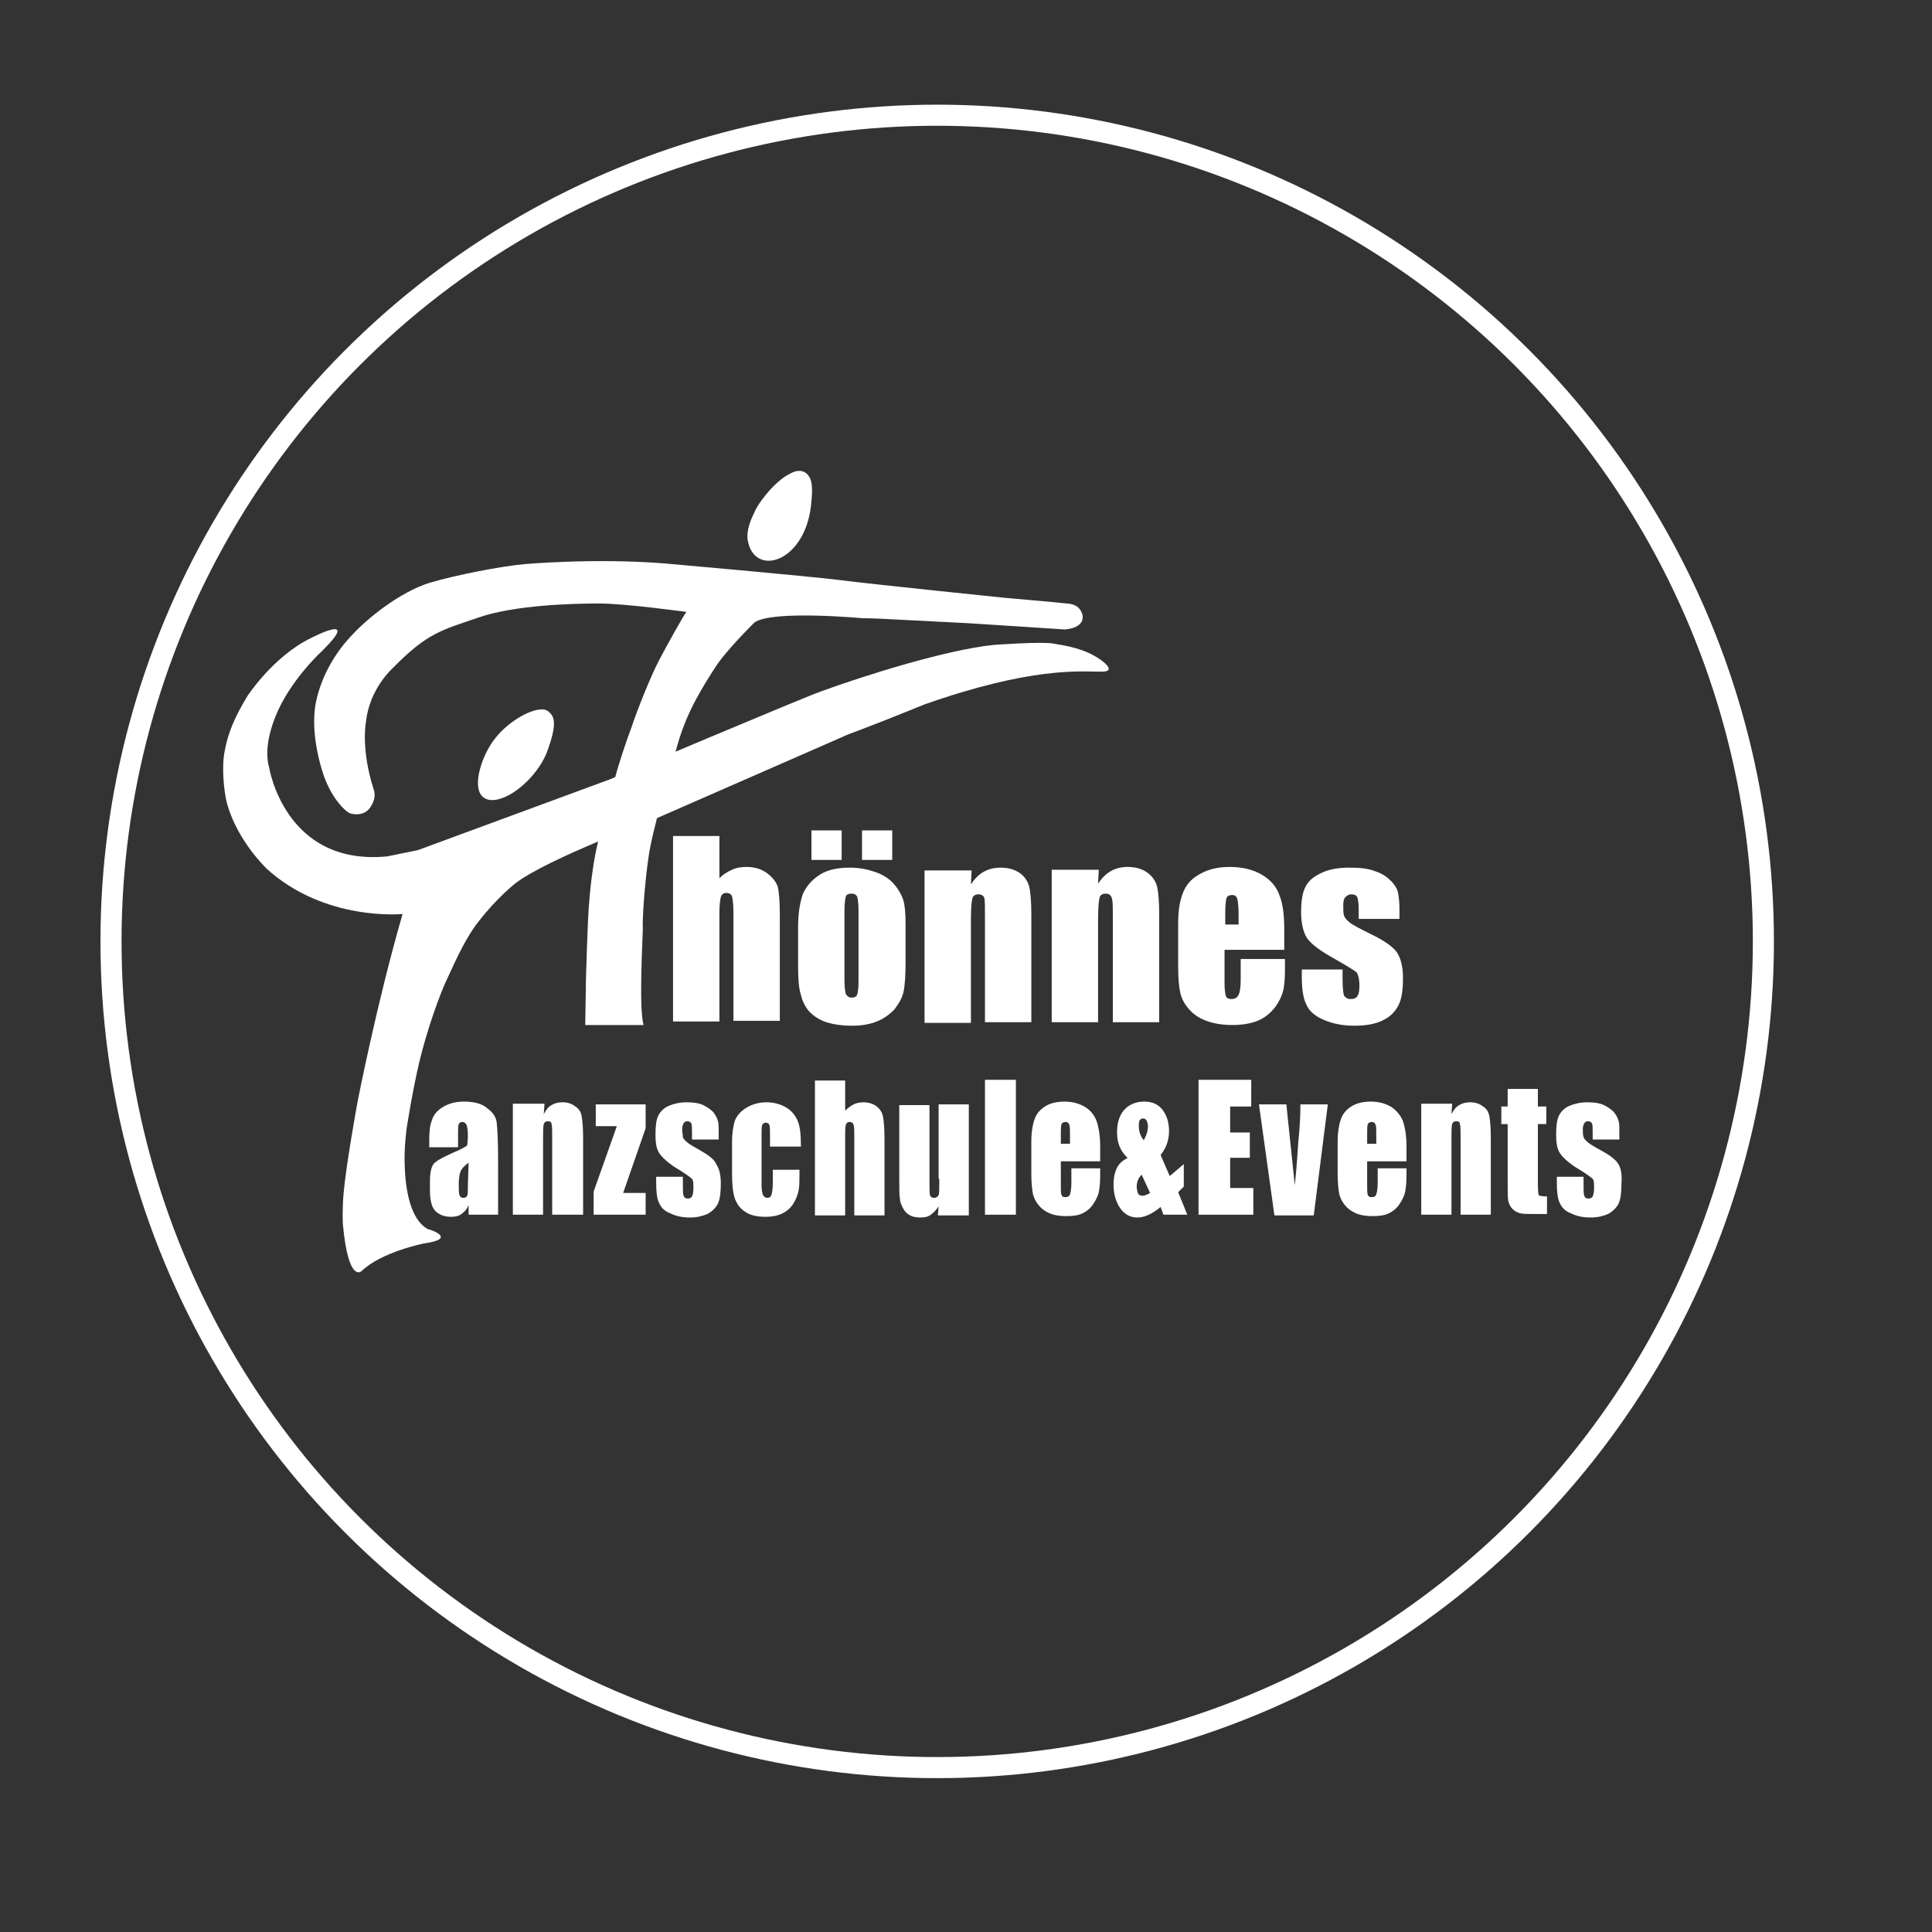 <?xml version="1.0" encoding="utf-8"?>
<!-- Generator: Adobe Illustrator 28.1.0, SVG Export Plug-In . SVG Version: 6.00 Build 0)  -->
<svg version="1.1" id="Ebene_1" xmlns="http://www.w3.org/2000/svg" xmlns:xlink="http://www.w3.org/1999/xlink" x="0px" y="0px"
	 viewBox="0 0 275 275" style="enable-background:new 0 0 275 275;" xml:space="preserve">
<rect x="0" y="0" width="275" height="275" fill="#333333" stroke="none"/>
<style type="text/css">
	.st0{fill:none;stroke:#FFFFFF;stroke-width:3;stroke-miterlimit:10;}
	.st1{fill:#FFFFFF;}
</style>
<circle class="st0" cx="133.4" cy="134" r="117.6"/>
<g>
	<path class="st1" d="M115.5,71.3c0.2-2,0.1-3.2-0.7-3.9c-0.7-0.6-1.6-0.4-2.3,0c-1.7,0.8-3.3,2.8-3.3,2.8s-1.4,1.6-1.9,2.9
		c-0.6,1.2-1,2.5-0.9,3.6C107.2,82.4,114.9,80.1,115.5,71.3z"/>
	<path class="st1" d="M92.3,122.1c0.5-3.8,2.9-11.7,4.2-16.3c1.3-4.6,3.7-8.3,5.3-10.8c1.6-2.5,5.6-6.4,5.6-6.4
		c2.5-1.8,15.4-0.6,15.4-0.6c1.4,0,1.4,0,14.9,0.7l4.7,0.3l9.2,0.6c3.1-0.3,2.8-2.2,1.9-3.1c-0.5-0.5-1.4-0.6-1.7-0.6
		c-0.7-0.1-8.7-0.8-8.7-0.8s-18.6-1.9-23.3-2.5c-4.7-0.6-25.2-2.4-25.2-2.4c-9.9-0.8-20,0.1-20,0.1C71.4,80.6,65,81.8,61,83
		c-4,1.3-8.5,4.8-10.9,7.4c-2.3,2.4-4.3,5.7-5.1,9.4c-0.8,3.7,0.3,8.1,0.8,9.7c1.1,3.9,3.4,6.1,4.1,6.3c1.7,0.4,2.6-0.4,3-1.2
		c0.5-0.9,0.5-1.6,0.3-2.2c-1.9-5.9-1.1-9.7-1.1-9.7c0.5-4.7,3.8-7.6,3.8-7.6c5-5.1,7-5.4,12.2-7.2c5.2-1.8,13.5-2,17.2-2
		c3.7,0,12.4,1.2,12.4,1.2c-0.4,0.5-2.7,4.6-3.9,6.9s-3.2,7.3-3.9,9.5c-0.8,2.1-1.8,5.1-2.5,7.7s-2,7.3-2.5,9.6
		c-0.5,2.3-0.9,5.5-1.1,8.4c-0.2,2.9-0.4,10.3-0.4,10.3l-0.1,6.4h8.3c-0.7-2.5-0.1-12.6-0.1-13.7C91.4,130.9,91.8,125.4,92.3,122.1z
		"/>
	<path class="st1" d="M109.2,124.3c-0.8-0.6-1.8-0.9-2.9-0.9c-0.8,0-1.5,0.1-2.1,0.4c-0.7,0.3-1.3,0.7-1.8,1.2v-6h-6.6v26.4h6.6
		v-15.5c0-1.1,0.1-1.8,0.2-2.2c0.1-0.4,0.4-0.6,0.8-0.6s0.7,0.2,0.8,0.5c0.1,0.4,0.2,1.2,0.2,2.4v15.3h6.6v-14.9
		c0-2-0.1-3.4-0.3-4.2C110.5,125.6,110,124.9,109.2,124.3z"/>
	<rect x="115.5" y="118.2" class="st1" width="4.3" height="4.2"/>
	<rect x="122.7" y="118.2" class="st1" width="4.3" height="4.2"/>
	<path class="st1" d="M127.3,125.9c-0.6-0.7-1.4-1.3-2.5-1.7c-1.1-0.4-2.3-0.7-3.8-0.7c-1.8,0-3.2,0.3-4.3,1
		c-1.1,0.7-1.9,1.6-2.4,2.7c-0.4,1.1-0.7,2.7-0.7,4.7v5.6c0,1.8,0.1,3.2,0.4,4.1c0.2,0.9,0.6,1.7,1.2,2.4c0.6,0.6,1.3,1.1,2.4,1.5
		c1,0.3,2.2,0.5,3.7,0.5c1.3,0,2.5-0.2,3.5-0.6c1-0.4,1.8-1,2.5-1.7c0.6-0.8,1.1-1.6,1.3-2.5s0.3-2.3,0.3-4.3v-5.3
		c0-1.5-0.1-2.7-0.3-3.4S127.9,126.6,127.3,125.9z M122.2,139.8c0,0.9-0.1,1.5-0.2,1.8s-0.4,0.4-0.8,0.4s-0.6-0.2-0.8-0.5
		c-0.1-0.3-0.2-1-0.2-2v-9.8c0-1.1,0.1-1.8,0.2-2.1c0.1-0.3,0.4-0.4,0.8-0.4s0.6,0.1,0.8,0.4c0.1,0.3,0.2,1,0.2,2.1V139.8z"/>
	<path class="st1" d="M145.2,124.3c-0.7-0.5-1.6-0.8-2.8-0.8c-0.9,0-1.7,0.2-2.4,0.6s-1.3,1-1.8,1.8l0.1-2h-6.7v21.7h6.6v-14.7
		c0-1.6,0.1-2.6,0.2-3c0.1-0.4,0.4-0.6,0.9-0.6c0.4,0,0.7,0.2,0.8,0.5c0.1,0.3,0.1,1.2,0.1,2.7v15h6.6v-15.2c0-1.9-0.1-3.2-0.3-4.1
		C146.3,125.5,145.9,124.8,145.2,124.3z"/>
	<path class="st1" d="M158.4,130.5v15h6.6v-15.2c0-1.9-0.1-3.2-0.3-4.1c-0.2-0.8-0.7-1.5-1.4-2s-1.6-0.8-2.8-0.8
		c-0.9,0-1.7,0.2-2.4,0.6s-1.3,1-1.8,1.8l0.1-2h-6.7v21.7h6.6v-14.7c0-1.6,0.1-2.6,0.2-3c0.1-0.4,0.4-0.6,0.9-0.6
		c0.4,0,0.7,0.2,0.8,0.5C158.4,128.1,158.4,129,158.4,130.5z"/>
	<path class="st1" d="M179.6,124.5c-1.2-0.7-2.7-1.1-4.6-1.1c-1.5,0-2.9,0.3-4,0.9c-1.2,0.6-2,1.4-2.5,2.5s-0.8,2.6-0.8,4.5v6.3
		c0,1.6,0.1,2.8,0.3,3.7s0.6,1.6,1.2,2.3c0.6,0.7,1.4,1.3,2.5,1.7s2.3,0.6,3.7,0.6s2.6-0.2,3.6-0.6s1.7-1,2.4-1.8
		c0.6-0.8,1-1.6,1.2-2.3s0.3-1.7,0.3-3.1v-1.6h-6.3v2.9c0,1.1-0.1,1.8-0.3,2.2s-0.5,0.6-1,0.6c-0.4,0-0.7-0.1-0.8-0.4
		c-0.1-0.3-0.2-0.9-0.2-1.9v-4.7h8.5v-2.9c0-2.1-0.2-3.7-0.7-4.9C181.7,126.2,180.8,125.2,179.6,124.5z M176.3,131.6h-1.9V130
		c0-1.2,0.1-2,0.2-2.2c0.1-0.3,0.4-0.4,0.8-0.4c0.4,0,0.6,0.2,0.7,0.5c0.1,0.3,0.2,1.1,0.2,2.2V131.6z"/>
	<path class="st1" d="M198.8,135.5c-0.6-0.8-1.9-1.7-3.8-2.6c-1.4-0.7-2.4-1.2-2.9-1.6c-0.5-0.4-0.7-0.7-0.8-1s-0.1-0.8-0.1-1.5
		c0-0.5,0.1-0.9,0.3-1.1s0.5-0.4,0.8-0.4c0.5,0,0.7,0.1,0.9,0.4c0.1,0.3,0.2,0.9,0.2,1.9v1.2h5.8v-1.3c0-1.1-0.1-1.9-0.2-2.4
		c-0.1-0.5-0.4-1.1-1-1.7s-1.3-1.1-2.3-1.4c-1-0.4-2.2-0.5-3.7-0.5c-1.4,0-2.7,0.2-3.8,0.7s-1.9,1.1-2.3,1.9
		c-0.5,0.8-0.7,2.1-0.7,3.8c0,1.2,0.2,2.3,0.6,3.2c0.4,0.9,1.6,1.9,3.5,3c2.3,1.3,3.6,2.1,3.8,2.3c0.2,0.3,0.4,0.9,0.4,1.9
		c0,0.8-0.1,1.2-0.3,1.5s-0.5,0.4-1,0.4c-0.4,0-0.7-0.2-0.9-0.5c-0.1-0.3-0.2-1.1-0.2-2.3V138h-5.8v1c0,1.8,0.2,3.2,0.7,4.1
		c0.4,0.9,1.3,1.6,2.5,2.1s2.6,0.8,4.3,0.8c1.5,0,2.8-0.2,3.9-0.7c1.1-0.5,1.8-1.2,2.3-2.1c0.5-0.9,0.7-2.2,0.7-4
		C199.7,137.6,199.4,136.4,198.8,135.5z"/>
	<path class="st1" d="M168.5,168.9v-3.2l-2,1.7l-1.3-3c0.8-1,1.2-2.1,1.2-3.4c0-1.2-0.3-2.2-0.9-3c-0.6-0.8-1.5-1.2-2.6-1.2
		c-1.2,0-2.2,0.4-2.9,1.2s-1,1.9-1,3.2c0,1.5,0.5,2.7,1.5,3.6c-0.7,0.4-1.2,0.8-1.5,1.4s-0.5,1.4-0.5,2.4c0,1.3,0.3,2.4,0.9,3.3
		c0.6,0.9,1.4,1.4,2.5,1.4c1,0,2.1-0.5,3.3-1.5l0.4,1.1h3.4l-1.3-3.2L168.5,168.9z M162.2,159.5c0.1-0.2,0.3-0.3,0.5-0.3
		s0.4,0.1,0.5,0.3s0.2,0.5,0.2,0.8c0,0.6-0.2,1.3-0.6,2c-0.5-0.6-0.7-1.3-0.7-2C162.1,160,162.1,159.7,162.2,159.5z M162.6,170.2
		c-0.3,0-0.5-0.1-0.6-0.3s-0.2-0.6-0.2-1c0-0.6,0.2-1.2,0.7-1.7l1.2,2.6C163.2,170.1,162.9,170.2,162.6,170.2z"/>
</g>
<g>
	<path class="st1" d="M77.8,107.2c1.6-4.3,1.1-5.2,0.3-5.9c-1.3-1.2-5.6,1.1-7.7,3.9c-1.8,2.3-3.2,6.6-1.8,8.1
		C70.4,115.3,75.8,111.9,77.8,107.2z"/>
	<path class="st1" d="M156.5,93.8c-2.2-1.5-4.8-1.9-6.6-2.2s-8.5,0.2-8.5,0.2c-6.7,0.7-18.2,4.3-24.5,6.6c-2.6,0.9-30,12.5-30,12.5
		L59.5,121c0,0-1.9,0.4-4.4,0.9c-14.6,1.4-16.8-12.7-16.8-12.7c-0.8-2.8,0.4-6.6,2-9.5c2.3-4.1,5.5-7,5.5-7c5.8-5.7-1.5-1.9-1.5-1.9
		c-5.4,2.6-9.1,8.3-9.1,8.3c-1.8,3-2.7,5.1-3.2,7.7c-0.5,2.4-0.1,5.7,0.2,7.1c0.3,1.4,1.6,5.5,5.7,9.7c8.3,7.6,19.4,6.5,19.4,6.5
		c-3.7,12.8-6.4,26.7-6.4,26.7s-1.6,8.7-2,13.1c-0.2,2.5-0.1,4.3-0.1,4.3c0.8,8.7,2.7,6.7,2.7,6.7c2.8-2.7,8.8-3.9,8.8-3.9
		c5-0.7,0.8-2,0.8-2s0,0-0.1,0c-2.6-1.3-3.3-5.7-3.4-9.2c-0.1-2.5,0.3-5.3,0.3-5.3s0.8-5.2,1.8-9.4s2.9-9.7,4.1-12.1
		c1.1-2.4,2.6-5.7,4.3-7.8c2.6-3.4,5.3-5.5,5.3-5.5c4.6-3.5,20-9.2,20-9.2l26.5-11.6c1.2-0.6,1.8-0.6,11.6-4.6
		c15.3-5.4,22.2-4.7,25.1-4.7C159.4,95.7,156.5,93.8,156.5,93.8z"/>
	<path class="st1" d="M69.3,157.7c-0.7-0.6-1.8-0.9-3.3-0.9c-1.2,0-2.2,0.3-3,0.8s-1.3,1.1-1.5,1.8c-0.3,0.7-0.4,1.6-0.4,2.8v1.1
		h4.1v-1.7c0-0.9,0-1.4,0.1-1.6s0.3-0.3,0.5-0.3c0.3,0,0.4,0.1,0.6,0.4c0.1,0.2,0.2,0.8,0.2,1.6c0,0.7-0.1,1.1-0.1,1.3
		c-0.1,0.2-0.9,0.6-2.3,1.2c-1.3,0.6-2.2,1.1-2.5,1.5s-0.5,1.2-0.5,2.4v1.3c0,1.6,0.3,2.6,0.9,3.1c0.6,0.5,1.3,0.7,2.1,0.7
		c0.6,0,1.1-0.1,1.5-0.4c0.4-0.3,0.8-0.7,1-1.3v1.4h4.2V165c0-2.6-0.1-4.3-0.2-5.2S70.1,158.3,69.3,157.7z M66.6,168.7
		c0,0.8,0,1.3-0.1,1.5s-0.3,0.3-0.5,0.3c-0.3,0-0.5-0.1-0.6-0.4s-0.1-0.8-0.1-1.6c0-0.7,0.1-1.3,0.2-1.6c0.1-0.4,0.5-0.9,1.2-1.4
		L66.6,168.7L66.6,168.7z"/>
	<path class="st1" d="M81.9,157.5c-0.5-0.4-1.1-0.6-1.8-0.6c-0.6,0-1.1,0.1-1.6,0.4c-0.5,0.3-0.8,0.7-1.1,1.3l0.1-1.5H73v15.8h4.3
		v-10.7c0-1.2,0-1.9,0.1-2.2s0.3-0.4,0.6-0.4c0.3,0,0.5,0.1,0.5,0.4c0.1,0.2,0.1,0.9,0.1,2v10.9H83v-11c0-1.4-0.1-2.4-0.2-3
		C82.7,158.3,82.4,157.8,81.9,157.5z"/>
	<polygon class="st1" points="84.8,160.3 87.8,160.3 84.5,169.6 84.5,172.9 91.9,172.9 91.9,169.8 88.7,169.8 91.9,160.6 
		91.9,157.2 84.8,157.2 	"/>
	<path class="st1" d="M99.6,163.7c-0.9-0.5-1.6-0.9-1.9-1.2s-0.5-0.5-0.5-0.7s-0.1-0.6-0.1-1.1c0-0.4,0.1-0.6,0.2-0.8
		s0.3-0.3,0.5-0.3c0.3,0,0.5,0.1,0.6,0.3s0.1,0.7,0.1,1.4v0.9h3.8v-0.9c0-0.8,0-1.4-0.1-1.7c-0.1-0.4-0.3-0.8-0.6-1.2
		s-0.9-0.8-1.5-1.1s-1.5-0.4-2.4-0.4s-1.8,0.2-2.5,0.5s-1.2,0.8-1.5,1.4c-0.3,0.6-0.4,1.5-0.4,2.8c0,0.9,0.1,1.7,0.4,2.3
		s1.1,1.4,2.3,2.2c1.5,0.9,2.3,1.5,2.5,1.7s0.2,0.7,0.2,1.4c0,0.5-0.1,0.9-0.2,1.1c-0.1,0.2-0.3,0.3-0.6,0.3c-0.3,0-0.5-0.1-0.6-0.4
		c-0.1-0.3-0.1-0.8-0.1-1.7v-1h-3.8v0.8c0,1.3,0.1,2.3,0.4,2.9c0.3,0.7,0.8,1.2,1.6,1.5c0.8,0.4,1.7,0.6,2.8,0.6
		c1,0,1.8-0.2,2.5-0.5c0.7-0.4,1.2-0.9,1.5-1.5c0.3-0.7,0.4-1.6,0.4-2.9c0-1.1-0.2-2-0.6-2.6C101.7,165,100.8,164.4,99.6,163.7z"/>
	<path class="st1" d="M114,163.1c0-1.5-0.1-2.6-0.4-3.4c-0.3-0.8-0.8-1.5-1.6-2c-0.8-0.5-1.8-0.8-2.9-0.8s-2.1,0.3-2.9,0.8
		s-1.3,1.1-1.6,1.8c-0.2,0.7-0.4,1.7-0.4,3v4.5c0,1.5,0.1,2.7,0.4,3.6c0.3,0.8,0.8,1.5,1.5,1.9c0.7,0.5,1.7,0.7,2.9,0.7
		c1,0,1.8-0.2,2.4-0.5s1.2-0.8,1.6-1.5s0.6-1.3,0.7-1.9s0.1-1.6,0.1-2.8H110v1.9c0,0.8-0.1,1.4-0.2,1.7s-0.3,0.4-0.6,0.4
		c-0.2,0-0.4-0.1-0.6-0.4c-0.1-0.3-0.2-0.7-0.2-1.3v-7.4c0-0.7,0-1.1,0.1-1.3s0.3-0.3,0.5-0.3s0.4,0.1,0.5,0.3s0.1,0.7,0.1,1.3v1.8
		h4.4V163.1z"/>
	<path class="st1" d="M124.8,157.5c-0.5-0.4-1.2-0.6-1.9-0.6c-0.5,0-1,0.1-1.4,0.3s-0.8,0.5-1.2,0.9v-4.3H116V173h4.3v-11.3
		c0-0.8,0-1.3,0.1-1.6s0.3-0.4,0.5-0.4c0.3,0,0.5,0.1,0.6,0.4c0.1,0.3,0.1,0.9,0.1,1.8V173h4.3v-10.9c0-1.5-0.1-2.5-0.2-3.1
		C125.6,158.4,125.3,157.9,124.8,157.5z"/>
	<path class="st1" d="M133.7,167.8c0,1.3,0,2.1-0.1,2.3s-0.3,0.4-0.6,0.4s-0.5-0.1-0.6-0.3s-0.1-1-0.1-2.2v-10.7H128v10.6
		c0,1.4,0,2.3,0.1,2.7c0,0.5,0.2,0.9,0.4,1.3s0.5,0.8,0.9,1c0.4,0.3,1,0.4,1.6,0.4s1.1-0.1,1.5-0.4c0.4-0.3,0.8-0.7,1.1-1.2
		l-0.1,1.3h4.4v-15.8h-4.3v10.6H133.7z"/>
	<rect x="140.2" y="153.7" class="st1" width="4.4" height="19.2"/>
	<path class="st1" d="M154.5,157.6c-0.8-0.5-1.8-0.8-3-0.8c-1,0-1.9,0.2-2.6,0.6s-1.3,1-1.6,1.8s-0.5,1.9-0.5,3.3v4.6
		c0,1.2,0.1,2.1,0.2,2.7c0.1,0.6,0.4,1.2,0.8,1.7c0.4,0.5,0.9,0.9,1.6,1.2c0.7,0.3,1.5,0.4,2.4,0.4s1.7-0.1,2.3-0.4
		c0.6-0.3,1.1-0.7,1.5-1.3s0.7-1.2,0.8-1.7s0.2-1.3,0.2-2.2v-1.2h-4.1v2.1c0,0.8-0.1,1.3-0.2,1.6s-0.3,0.4-0.7,0.4
		c-0.3,0-0.4-0.1-0.5-0.3s-0.1-0.7-0.1-1.4v-3.4h5.6v-2.1c0-1.5-0.2-2.7-0.5-3.6C155.8,158.8,155.3,158.1,154.5,157.6z M152.3,162.8
		H151v-1.2c0-0.9,0-1.4,0.1-1.6c0.1-0.2,0.3-0.3,0.6-0.3c0.2,0,0.4,0.1,0.5,0.4c0.1,0.2,0.1,0.8,0.1,1.6L152.3,162.8L152.3,162.8z"
		/>
	<polygon class="st1" points="175.1,164.8 177.9,164.8 177.9,161.2 175.1,161.2 175.1,157.5 178.1,157.5 178.1,153.7 170.6,153.7 
		170.6,172.9 178.4,172.9 178.4,169.1 175.1,169.1 	"/>
	<path class="st1" d="M184.8,162.5c-0.2,3.3-0.4,5.3-0.5,6.2l-1.2-11.5h-3.9l2.2,15.8h5.6l2-15.8h-3.9
		C185.1,158.9,185,160.7,184.8,162.5z"/>
	<path class="st1" d="M198.1,157.6c-0.8-0.5-1.8-0.8-3-0.8c-1,0-1.9,0.2-2.6,0.6s-1.3,1-1.6,1.8s-0.5,1.9-0.5,3.3v4.6
		c0,1.2,0.1,2.1,0.2,2.7c0.1,0.6,0.4,1.2,0.8,1.7c0.4,0.5,0.9,0.9,1.6,1.2c0.7,0.3,1.5,0.4,2.4,0.4s1.7-0.1,2.3-0.4
		c0.6-0.3,1.1-0.7,1.5-1.3s0.7-1.2,0.8-1.7s0.2-1.3,0.2-2.2v-1.2h-4.1v2.1c0,0.8-0.1,1.3-0.2,1.6s-0.3,0.4-0.7,0.4
		c-0.3,0-0.4-0.1-0.5-0.3s-0.1-0.7-0.1-1.4v-3.4h5.6v-2.1c0-1.5-0.2-2.7-0.5-3.6C199.4,158.8,198.8,158.1,198.1,157.6z M195.9,162.8
		h-1.3v-1.2c0-0.9,0-1.4,0.1-1.6c0.1-0.2,0.3-0.3,0.6-0.3c0.2,0,0.4,0.1,0.5,0.4c0.1,0.2,0.1,0.8,0.1,1.6L195.9,162.8L195.9,162.8z"
		/>
	<path class="st1" d="M211.1,157.5c-0.5-0.4-1.1-0.6-1.8-0.6c-0.6,0-1.1,0.1-1.6,0.4c-0.5,0.3-0.8,0.7-1.1,1.3l0.1-1.5h-4.4v15.8
		h4.3v-10.7c0-1.2,0-1.9,0.1-2.2s0.3-0.4,0.6-0.4s0.5,0.1,0.5,0.4c0.1,0.2,0.1,0.9,0.1,2v10.9h4.3v-11c0-1.4-0.1-2.4-0.2-3
		C211.9,158.3,211.6,157.8,211.1,157.5z"/>
	<path class="st1" d="M218.9,168.5V160h1.2v-2.5h-1.2V155h-4.3v2.5h-0.9v2.5h0.9v8c0,1.6,0,2.6,0.1,3s0.3,0.8,0.6,1.1
		s0.7,0.5,1.1,0.6c0.4,0.1,1.1,0.1,2.1,0.1h1.7v-2.5c-0.7,0-1.1-0.1-1.2-0.2C219,170.1,218.9,169.5,218.9,168.5z"/>
	<path class="st1" d="M230.3,165.6c-0.4-0.6-1.2-1.2-2.5-1.9c-0.9-0.5-1.6-0.9-1.9-1.2c-0.3-0.3-0.5-0.5-0.5-0.7
		c-0.1-0.2-0.1-0.6-0.1-1.1c0-0.4,0.1-0.6,0.2-0.8c0.1-0.2,0.3-0.3,0.5-0.3c0.3,0,0.5,0.1,0.6,0.3s0.1,0.7,0.1,1.4v0.9h3.8v-0.9
		c0-0.8,0-1.4-0.1-1.7c-0.1-0.4-0.3-0.8-0.6-1.2s-0.9-0.8-1.5-1.1s-1.5-0.4-2.4-0.4s-1.8,0.2-2.5,0.5s-1.2,0.8-1.5,1.4
		c-0.3,0.6-0.4,1.5-0.4,2.8c0,0.9,0.1,1.7,0.4,2.3s1.1,1.4,2.3,2.2c1.5,0.9,2.3,1.5,2.5,1.7s0.2,0.7,0.2,1.4c0,0.5-0.1,0.9-0.2,1.1
		c-0.1,0.2-0.3,0.3-0.6,0.3s-0.5-0.1-0.6-0.4c-0.1-0.3-0.1-0.8-0.1-1.7v-1h-3.8v0.8c0,1.3,0.1,2.3,0.4,2.9c0.3,0.7,0.8,1.2,1.6,1.5
		c0.8,0.4,1.7,0.6,2.8,0.6c1,0,1.8-0.2,2.5-0.5c0.7-0.4,1.2-0.9,1.5-1.5c0.3-0.7,0.4-1.6,0.4-2.9
		C230.9,167.1,230.7,166.2,230.3,165.6z"/>
</g>
</svg>
